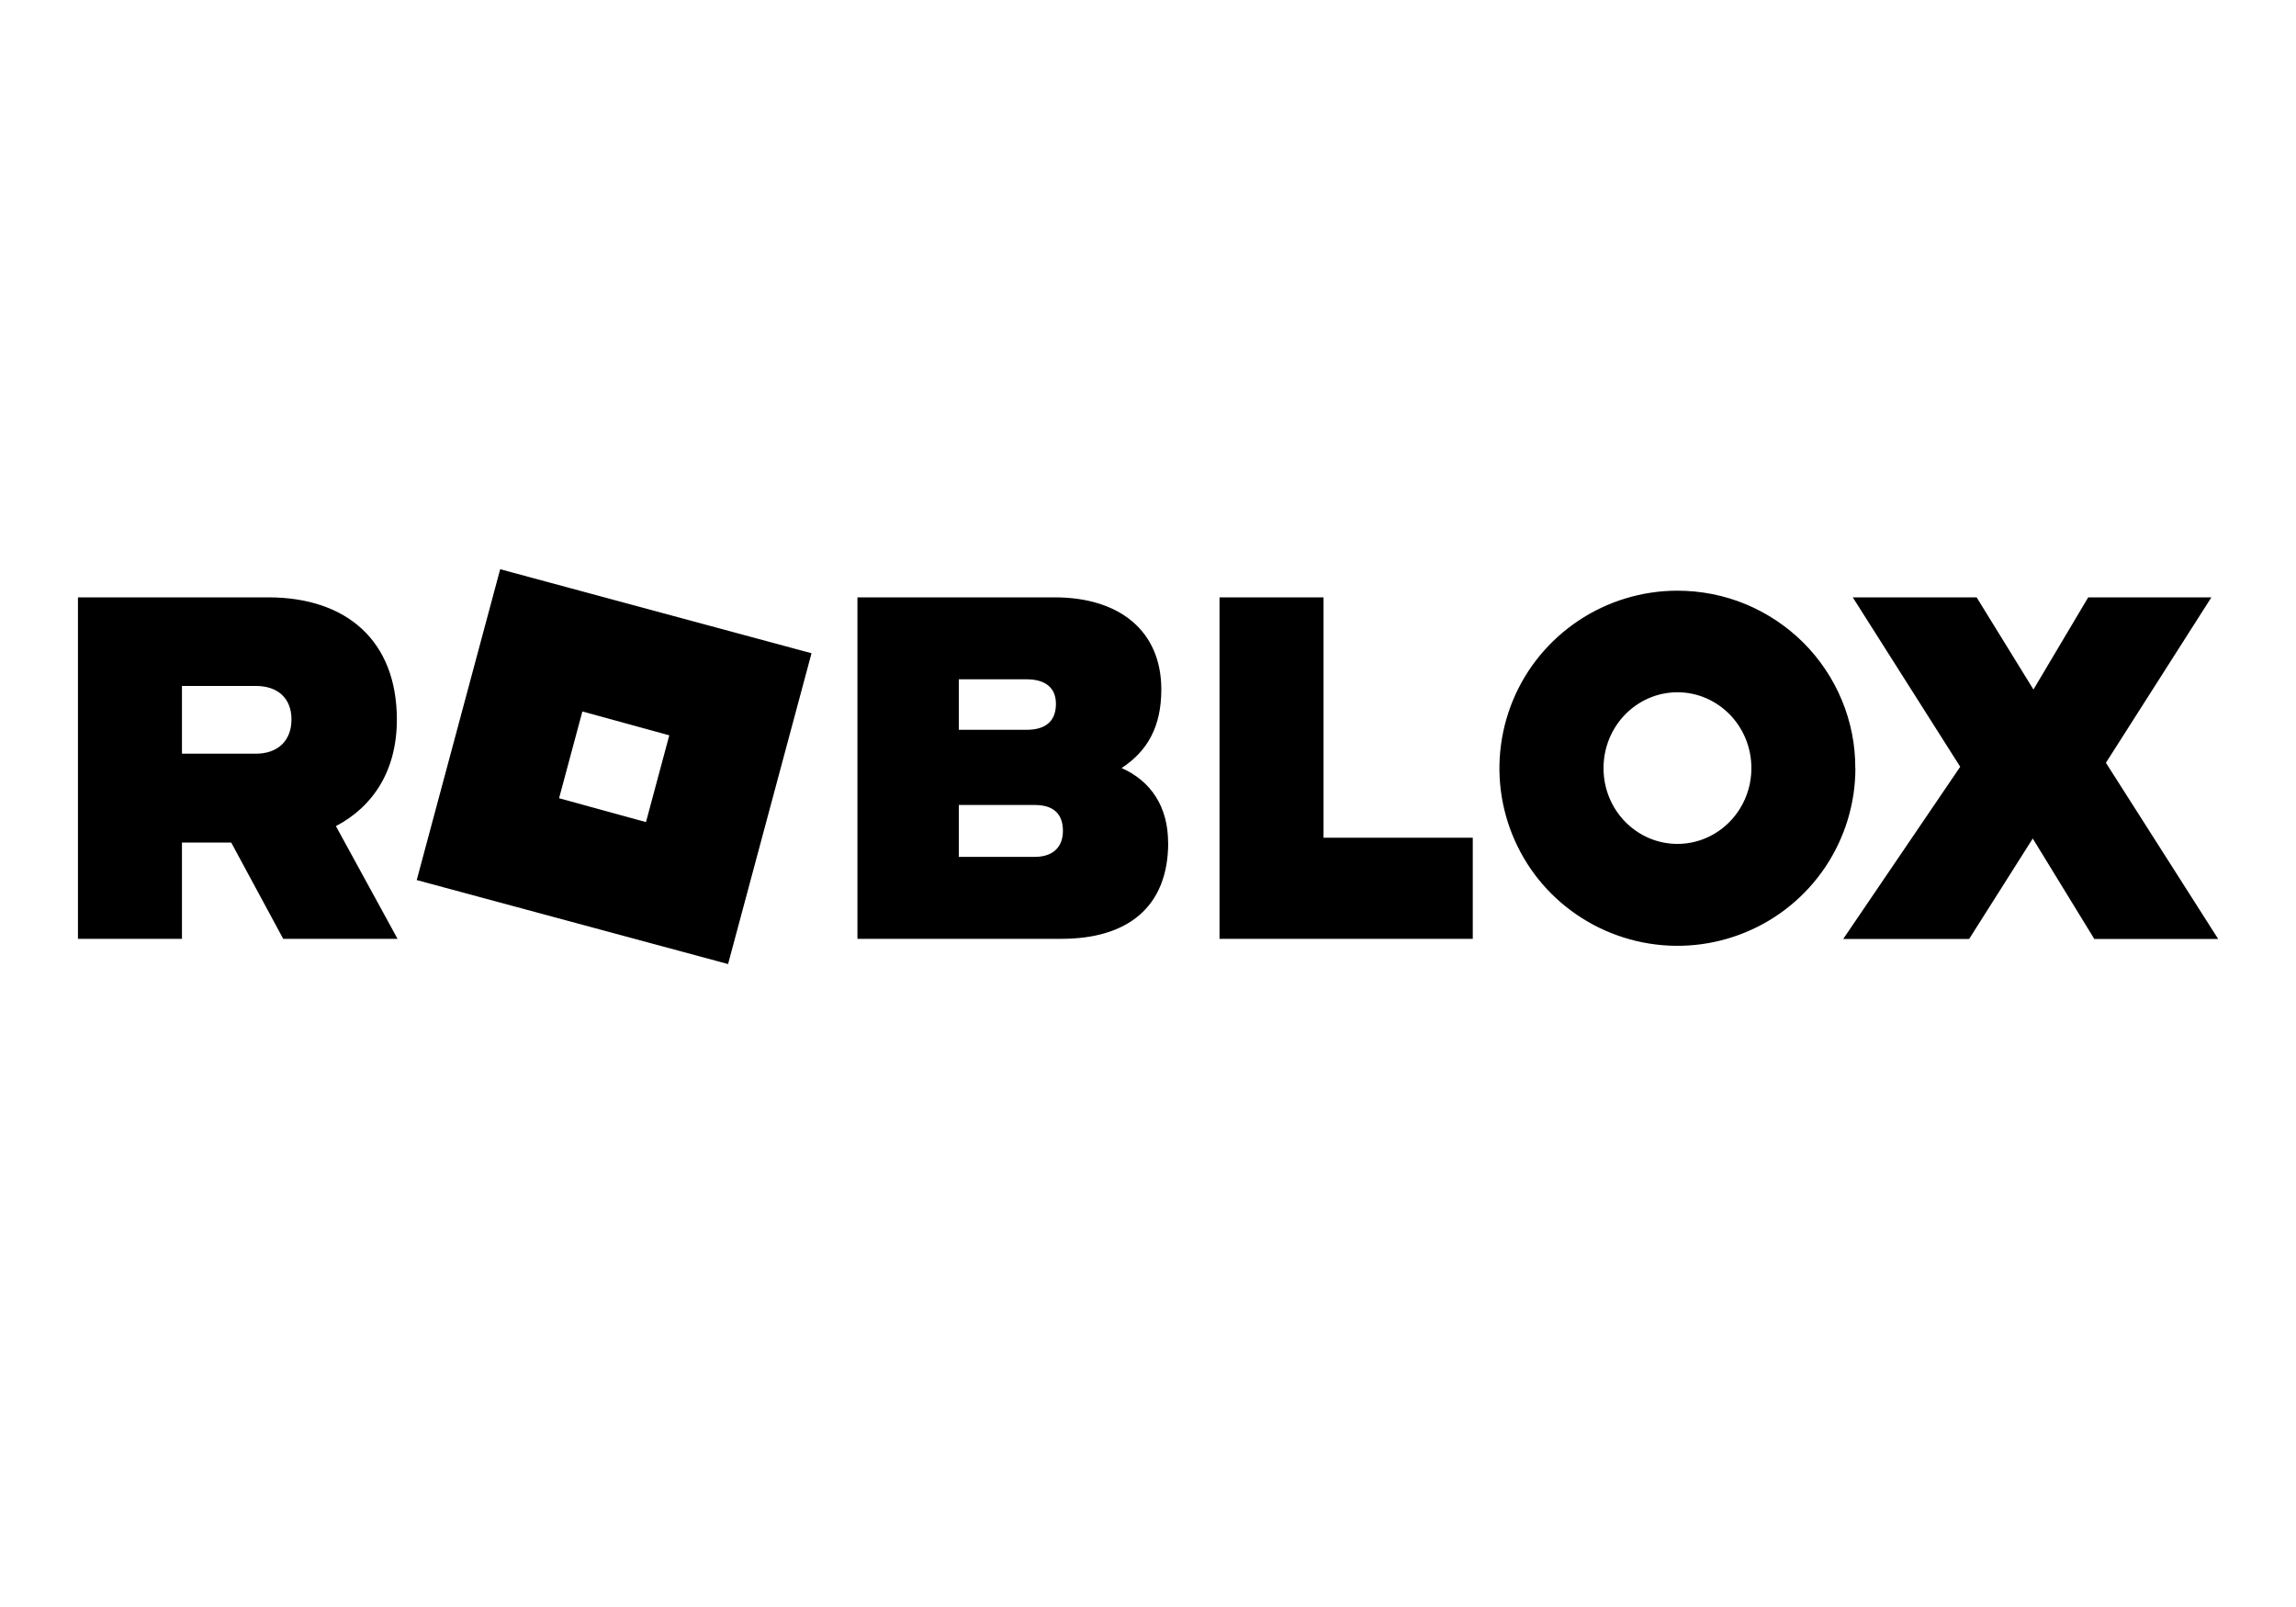 <?xml version="1.0" encoding="UTF-8"?><svg id="Layer_2" xmlns="http://www.w3.org/2000/svg" viewBox="0 0 200 140"><defs><style>.cls-1{fill:none;}</style></defs><g id="Layer_1-2"><g><rect class="cls-1" width="200" height="140"/><path d="m29.26,71.97l5.37,9.82h-9.96l-4.53-8.39h-4.29v8.39H6.79v-29.75h16.57c6.86,0,11.21,3.81,11.21,10.65,0,4.4-2.03,7.56-5.31,9.28Zm-13.41-12.2v5.89h6.44c1.91,0,3.1-1.13,3.1-2.98s-1.19-2.92-3.1-2.92h-6.44Zm47.58,24.22l-27.13-7.32,7.27-27.08,13.56,3.66,13.56,3.66-7.27,27.08Zm-5.13-19.93l-7.57-2.08-2.03,7.56,7.57,2.08,2.03-7.56Zm43.46,9.34c0,5.71-3.64,8.39-9.3,8.39h-17.77v-29.75h17.17c5.66,0,9.3,2.92,9.3,8.03,0,3.21-1.19,5.36-3.46,6.84,2.56,1.13,4.05,3.39,4.05,6.48Zm-18.24-14.22v4.4h5.9c1.61,0,2.56-.71,2.56-2.26,0-1.43-.95-2.14-2.56-2.14h-5.9Zm0,15.47h6.62c1.55,0,2.45-.83,2.45-2.26,0-1.55-.89-2.26-2.45-2.26h-6.62v4.52Zm22.71-22.61h9.06v20.94h13v8.81h-22.06v-29.75Zm55.39,14.88c0,3.06-.91,6.05-2.61,8.6-1.7,2.54-4.12,4.53-6.96,5.7-2.83,1.17-5.95,1.48-8.96.88-3.01-.6-5.77-2.07-7.94-4.23-2.17-2.16-3.64-4.92-4.24-7.92-.6-3-.29-6.11.88-8.94,1.17-2.83,3.16-5.24,5.71-6.94,2.55-1.7,5.55-2.61,8.61-2.61,2.04,0,4.05.39,5.94,1.17,1.88.78,3.59,1.92,5.03,3.35,1.44,1.44,2.58,3.14,3.36,5.02.78,1.88,1.18,3.89,1.17,5.92h0Zm-9.06,0c0-3.69-2.92-6.61-6.44-6.61s-6.44,2.92-6.44,6.61,2.92,6.6,6.44,6.6,6.44-2.92,6.44-6.61h0Zm30.88-.47l9.78,15.35h-10.79l-5.36-8.75-5.54,8.75h-10.97l10.19-15-9.36-14.76h10.79l4.95,8.03,4.77-8.03h10.73l-9.18,14.4Z"/></g></g></svg>
